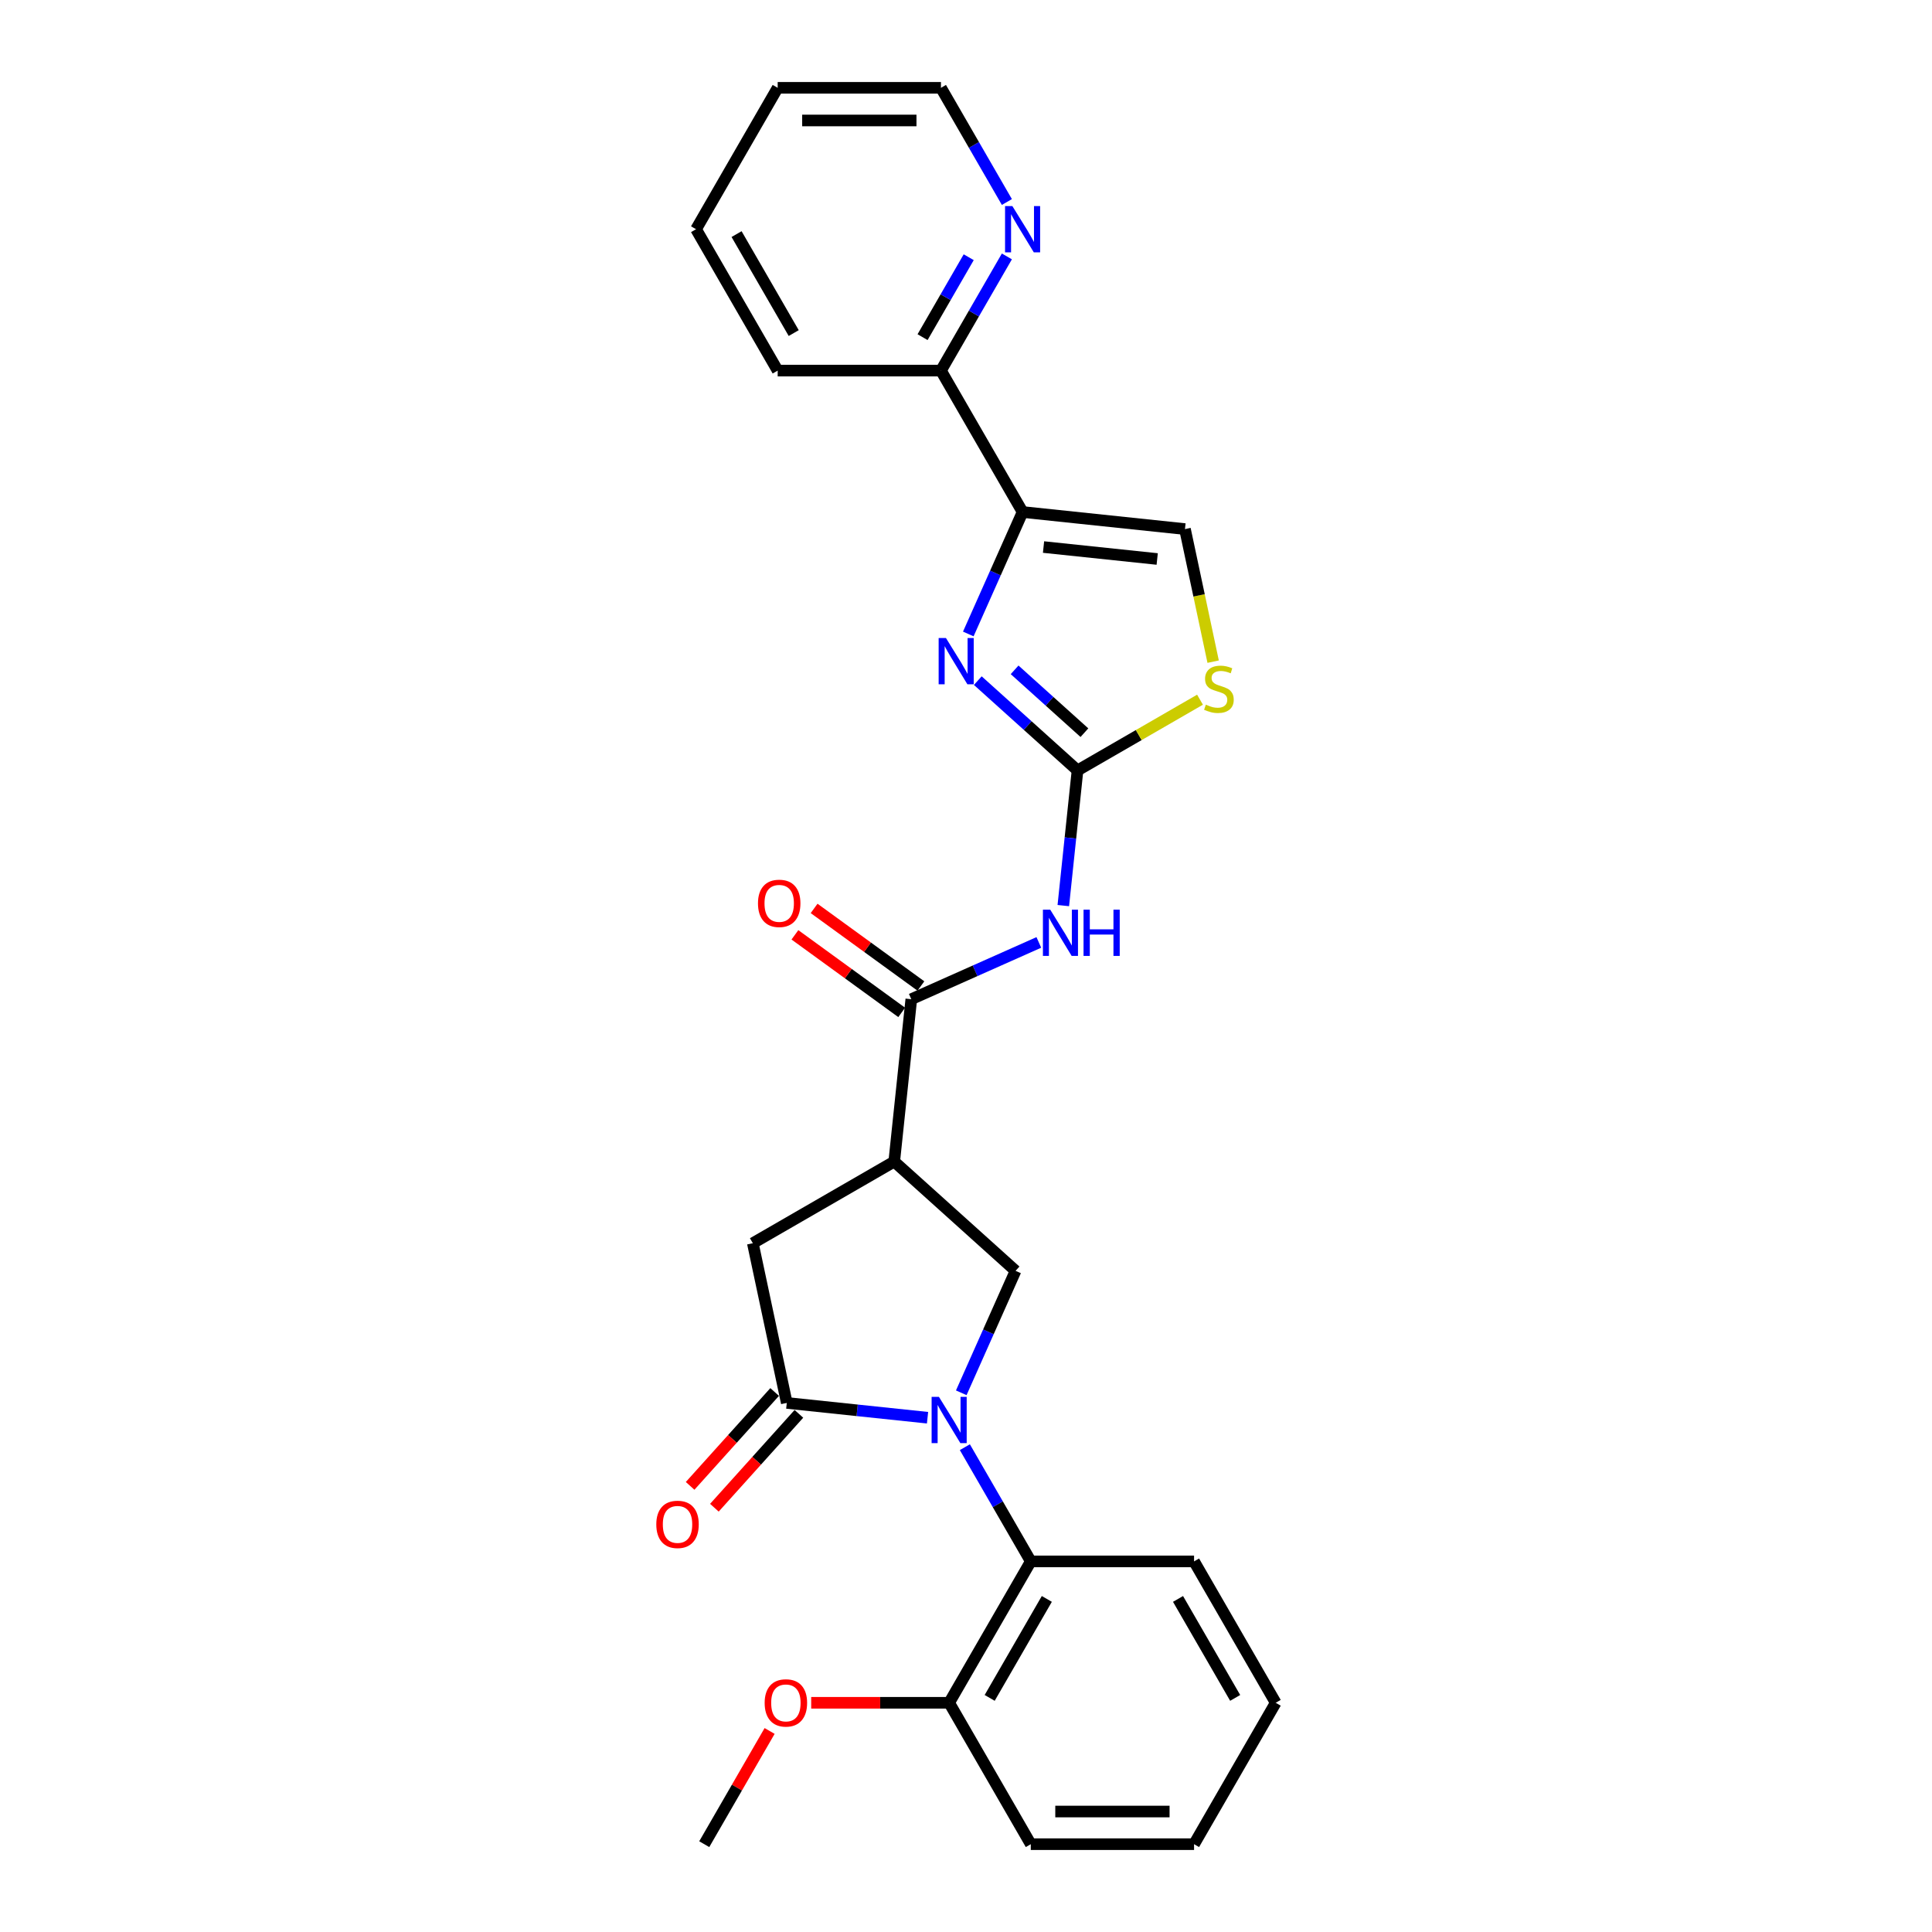 <?xml version='1.0' encoding='iso-8859-1'?>
<svg version='1.1' baseProfile='full'
              xmlns='http://www.w3.org/2000/svg'
                      xmlns:rdkit='http://www.rdkit.org/xml'
                      xmlns:xlink='http://www.w3.org/1999/xlink'
                  xml:space='preserve'
width='1000px' height='1000px' viewBox='0 0 1000 1000'>
<!-- END OF HEADER -->
<rect style='opacity:1.0;fill:#FFFFFF;stroke:none' width='1000' height='1000' x='0' y='0'> </rect>
<path class='bond-2' d='M 480.092,733.808 L 443.663,729.979' style='fill:none;fill-rule:evenodd;stroke:#0000FF;stroke-width:6px;stroke-linecap:butt;stroke-linejoin:miter;stroke-opacity:1' />
<path class='bond-2' d='M 443.663,729.979 L 407.234,726.15' style='fill:none;fill-rule:evenodd;stroke:#000000;stroke-width:6px;stroke-linecap:butt;stroke-linejoin:miter;stroke-opacity:1' />
<path class='bond-7' d='M 497.549,720.905 L 511.602,689.343' style='fill:none;fill-rule:evenodd;stroke:#0000FF;stroke-width:6px;stroke-linecap:butt;stroke-linejoin:miter;stroke-opacity:1' />
<path class='bond-7' d='M 511.602,689.343 L 525.654,657.781' style='fill:none;fill-rule:evenodd;stroke:#000000;stroke-width:6px;stroke-linecap:butt;stroke-linejoin:miter;stroke-opacity:1' />
<path class='bond-8' d='M 499.41,749.063 L 516.473,778.617' style='fill:none;fill-rule:evenodd;stroke:#0000FF;stroke-width:6px;stroke-linecap:butt;stroke-linejoin:miter;stroke-opacity:1' />
<path class='bond-8' d='M 516.473,778.617 L 533.536,808.171' style='fill:none;fill-rule:evenodd;stroke:#000000;stroke-width:6px;stroke-linecap:butt;stroke-linejoin:miter;stroke-opacity:1' />
<path class='bond-0' d='M 557.722,398.767 L 554.045,433.751' style='fill:none;fill-rule:evenodd;stroke:#000000;stroke-width:6px;stroke-linecap:butt;stroke-linejoin:miter;stroke-opacity:1' />
<path class='bond-0' d='M 554.045,433.751 L 550.368,468.734' style='fill:none;fill-rule:evenodd;stroke:#0000FF;stroke-width:6px;stroke-linecap:butt;stroke-linejoin:miter;stroke-opacity:1' />
<path class='bond-1' d='M 557.722,398.767 L 531.915,375.531' style='fill:none;fill-rule:evenodd;stroke:#000000;stroke-width:6px;stroke-linecap:butt;stroke-linejoin:miter;stroke-opacity:1' />
<path class='bond-1' d='M 531.915,375.531 L 506.108,352.294' style='fill:none;fill-rule:evenodd;stroke:#0000FF;stroke-width:6px;stroke-linecap:butt;stroke-linejoin:miter;stroke-opacity:1' />
<path class='bond-1' d='M 561.289,379.236 L 543.224,362.97' style='fill:none;fill-rule:evenodd;stroke:#000000;stroke-width:6px;stroke-linecap:butt;stroke-linejoin:miter;stroke-opacity:1' />
<path class='bond-1' d='M 543.224,362.97 L 525.16,346.704' style='fill:none;fill-rule:evenodd;stroke:#0000FF;stroke-width:6px;stroke-linecap:butt;stroke-linejoin:miter;stroke-opacity:1' />
<path class='bond-9' d='M 557.722,398.767 L 589.422,380.465' style='fill:none;fill-rule:evenodd;stroke:#000000;stroke-width:6px;stroke-linecap:butt;stroke-linejoin:miter;stroke-opacity:1' />
<path class='bond-9' d='M 589.422,380.465 L 621.123,362.162' style='fill:none;fill-rule:evenodd;stroke:#CCCC00;stroke-width:6px;stroke-linecap:butt;stroke-linejoin:miter;stroke-opacity:1' />
<path class='bond-4' d='M 501.187,328.14 L 515.24,296.578' style='fill:none;fill-rule:evenodd;stroke:#0000FF;stroke-width:6px;stroke-linecap:butt;stroke-linejoin:miter;stroke-opacity:1' />
<path class='bond-4' d='M 515.24,296.578 L 529.292,265.016' style='fill:none;fill-rule:evenodd;stroke:#000000;stroke-width:6px;stroke-linecap:butt;stroke-linejoin:miter;stroke-opacity:1' />
<path class='bond-11' d='M 407.234,726.15 L 389.664,643.488' style='fill:none;fill-rule:evenodd;stroke:#000000;stroke-width:6px;stroke-linecap:butt;stroke-linejoin:miter;stroke-opacity:1' />
<path class='bond-13' d='M 400.954,720.495 L 379.08,744.789' style='fill:none;fill-rule:evenodd;stroke:#000000;stroke-width:6px;stroke-linecap:butt;stroke-linejoin:miter;stroke-opacity:1' />
<path class='bond-13' d='M 379.08,744.789 L 357.205,769.084' style='fill:none;fill-rule:evenodd;stroke:#FF0000;stroke-width:6px;stroke-linecap:butt;stroke-linejoin:miter;stroke-opacity:1' />
<path class='bond-13' d='M 413.515,731.805 L 391.64,756.099' style='fill:none;fill-rule:evenodd;stroke:#000000;stroke-width:6px;stroke-linecap:butt;stroke-linejoin:miter;stroke-opacity:1' />
<path class='bond-13' d='M 391.64,756.099 L 369.766,780.393' style='fill:none;fill-rule:evenodd;stroke:#FF0000;stroke-width:6px;stroke-linecap:butt;stroke-linejoin:miter;stroke-opacity:1' />
<path class='bond-3' d='M 462.851,601.233 L 525.654,657.781' style='fill:none;fill-rule:evenodd;stroke:#000000;stroke-width:6px;stroke-linecap:butt;stroke-linejoin:miter;stroke-opacity:1' />
<path class='bond-6' d='M 462.851,601.233 L 471.685,517.187' style='fill:none;fill-rule:evenodd;stroke:#000000;stroke-width:6px;stroke-linecap:butt;stroke-linejoin:miter;stroke-opacity:1' />
<path class='bond-27' d='M 462.851,601.233 L 389.664,643.488' style='fill:none;fill-rule:evenodd;stroke:#000000;stroke-width:6px;stroke-linecap:butt;stroke-linejoin:miter;stroke-opacity:1' />
<path class='bond-12' d='M 529.292,265.016 L 487.037,191.829' style='fill:none;fill-rule:evenodd;stroke:#000000;stroke-width:6px;stroke-linecap:butt;stroke-linejoin:miter;stroke-opacity:1' />
<path class='bond-29' d='M 529.292,265.016 L 613.338,273.85' style='fill:none;fill-rule:evenodd;stroke:#000000;stroke-width:6px;stroke-linecap:butt;stroke-linejoin:miter;stroke-opacity:1' />
<path class='bond-29' d='M 540.132,283.151 L 598.965,289.334' style='fill:none;fill-rule:evenodd;stroke:#000000;stroke-width:6px;stroke-linecap:butt;stroke-linejoin:miter;stroke-opacity:1' />
<path class='bond-5' d='M 537.699,487.795 L 504.692,502.491' style='fill:none;fill-rule:evenodd;stroke:#0000FF;stroke-width:6px;stroke-linecap:butt;stroke-linejoin:miter;stroke-opacity:1' />
<path class='bond-5' d='M 504.692,502.491 L 471.685,517.187' style='fill:none;fill-rule:evenodd;stroke:#000000;stroke-width:6px;stroke-linecap:butt;stroke-linejoin:miter;stroke-opacity:1' />
<path class='bond-15' d='M 476.652,510.35 L 449.017,490.271' style='fill:none;fill-rule:evenodd;stroke:#000000;stroke-width:6px;stroke-linecap:butt;stroke-linejoin:miter;stroke-opacity:1' />
<path class='bond-15' d='M 449.017,490.271 L 421.382,470.193' style='fill:none;fill-rule:evenodd;stroke:#FF0000;stroke-width:6px;stroke-linecap:butt;stroke-linejoin:miter;stroke-opacity:1' />
<path class='bond-15' d='M 466.718,524.023 L 439.082,503.945' style='fill:none;fill-rule:evenodd;stroke:#000000;stroke-width:6px;stroke-linecap:butt;stroke-linejoin:miter;stroke-opacity:1' />
<path class='bond-15' d='M 439.082,503.945 L 411.447,483.867' style='fill:none;fill-rule:evenodd;stroke:#FF0000;stroke-width:6px;stroke-linecap:butt;stroke-linejoin:miter;stroke-opacity:1' />
<path class='bond-16' d='M 533.536,808.171 L 491.281,881.358' style='fill:none;fill-rule:evenodd;stroke:#000000;stroke-width:6px;stroke-linecap:butt;stroke-linejoin:miter;stroke-opacity:1' />
<path class='bond-16' d='M 541.835,827.6 L 512.257,878.831' style='fill:none;fill-rule:evenodd;stroke:#000000;stroke-width:6px;stroke-linecap:butt;stroke-linejoin:miter;stroke-opacity:1' />
<path class='bond-18' d='M 533.536,808.171 L 618.045,808.171' style='fill:none;fill-rule:evenodd;stroke:#000000;stroke-width:6px;stroke-linecap:butt;stroke-linejoin:miter;stroke-opacity:1' />
<path class='bond-10' d='M 627.923,342.467 L 620.631,308.158' style='fill:none;fill-rule:evenodd;stroke:#CCCC00;stroke-width:6px;stroke-linecap:butt;stroke-linejoin:miter;stroke-opacity:1' />
<path class='bond-10' d='M 620.631,308.158 L 613.338,273.85' style='fill:none;fill-rule:evenodd;stroke:#000000;stroke-width:6px;stroke-linecap:butt;stroke-linejoin:miter;stroke-opacity:1' />
<path class='bond-14' d='M 487.037,191.829 L 504.1,162.275' style='fill:none;fill-rule:evenodd;stroke:#000000;stroke-width:6px;stroke-linecap:butt;stroke-linejoin:miter;stroke-opacity:1' />
<path class='bond-14' d='M 504.1,162.275 L 521.163,132.721' style='fill:none;fill-rule:evenodd;stroke:#0000FF;stroke-width:6px;stroke-linecap:butt;stroke-linejoin:miter;stroke-opacity:1' />
<path class='bond-14' d='M 477.519,174.512 L 489.463,153.824' style='fill:none;fill-rule:evenodd;stroke:#000000;stroke-width:6px;stroke-linecap:butt;stroke-linejoin:miter;stroke-opacity:1' />
<path class='bond-14' d='M 489.463,153.824 L 501.407,133.136' style='fill:none;fill-rule:evenodd;stroke:#0000FF;stroke-width:6px;stroke-linecap:butt;stroke-linejoin:miter;stroke-opacity:1' />
<path class='bond-20' d='M 487.037,191.829 L 402.528,191.829' style='fill:none;fill-rule:evenodd;stroke:#000000;stroke-width:6px;stroke-linecap:butt;stroke-linejoin:miter;stroke-opacity:1' />
<path class='bond-19' d='M 521.163,104.563 L 504.1,75.008' style='fill:none;fill-rule:evenodd;stroke:#0000FF;stroke-width:6px;stroke-linecap:butt;stroke-linejoin:miter;stroke-opacity:1' />
<path class='bond-19' d='M 504.1,75.008 L 487.037,45.455' style='fill:none;fill-rule:evenodd;stroke:#000000;stroke-width:6px;stroke-linecap:butt;stroke-linejoin:miter;stroke-opacity:1' />
<path class='bond-17' d='M 491.281,881.358 L 455.576,881.358' style='fill:none;fill-rule:evenodd;stroke:#000000;stroke-width:6px;stroke-linecap:butt;stroke-linejoin:miter;stroke-opacity:1' />
<path class='bond-17' d='M 455.576,881.358 L 419.87,881.358' style='fill:none;fill-rule:evenodd;stroke:#FF0000;stroke-width:6px;stroke-linecap:butt;stroke-linejoin:miter;stroke-opacity:1' />
<path class='bond-21' d='M 491.281,881.358 L 533.536,954.545' style='fill:none;fill-rule:evenodd;stroke:#000000;stroke-width:6px;stroke-linecap:butt;stroke-linejoin:miter;stroke-opacity:1' />
<path class='bond-22' d='M 398.35,895.945 L 381.433,925.245' style='fill:none;fill-rule:evenodd;stroke:#FF0000;stroke-width:6px;stroke-linecap:butt;stroke-linejoin:miter;stroke-opacity:1' />
<path class='bond-22' d='M 381.433,925.245 L 364.517,954.545' style='fill:none;fill-rule:evenodd;stroke:#000000;stroke-width:6px;stroke-linecap:butt;stroke-linejoin:miter;stroke-opacity:1' />
<path class='bond-23' d='M 618.045,808.171 L 660.3,881.358' style='fill:none;fill-rule:evenodd;stroke:#000000;stroke-width:6px;stroke-linecap:butt;stroke-linejoin:miter;stroke-opacity:1' />
<path class='bond-23' d='M 609.746,827.6 L 639.324,878.831' style='fill:none;fill-rule:evenodd;stroke:#000000;stroke-width:6px;stroke-linecap:butt;stroke-linejoin:miter;stroke-opacity:1' />
<path class='bond-30' d='M 487.037,45.455 L 402.528,45.455' style='fill:none;fill-rule:evenodd;stroke:#000000;stroke-width:6px;stroke-linecap:butt;stroke-linejoin:miter;stroke-opacity:1' />
<path class='bond-30' d='M 474.361,62.356 L 415.204,62.356' style='fill:none;fill-rule:evenodd;stroke:#000000;stroke-width:6px;stroke-linecap:butt;stroke-linejoin:miter;stroke-opacity:1' />
<path class='bond-26' d='M 402.528,191.829 L 360.273,118.642' style='fill:none;fill-rule:evenodd;stroke:#000000;stroke-width:6px;stroke-linecap:butt;stroke-linejoin:miter;stroke-opacity:1' />
<path class='bond-26' d='M 410.827,172.4 L 381.249,121.169' style='fill:none;fill-rule:evenodd;stroke:#000000;stroke-width:6px;stroke-linecap:butt;stroke-linejoin:miter;stroke-opacity:1' />
<path class='bond-28' d='M 533.536,954.545 L 618.045,954.545' style='fill:none;fill-rule:evenodd;stroke:#000000;stroke-width:6px;stroke-linecap:butt;stroke-linejoin:miter;stroke-opacity:1' />
<path class='bond-28' d='M 546.212,937.644 L 605.368,937.644' style='fill:none;fill-rule:evenodd;stroke:#000000;stroke-width:6px;stroke-linecap:butt;stroke-linejoin:miter;stroke-opacity:1' />
<path class='bond-25' d='M 660.3,881.358 L 618.045,954.545' style='fill:none;fill-rule:evenodd;stroke:#000000;stroke-width:6px;stroke-linecap:butt;stroke-linejoin:miter;stroke-opacity:1' />
<path class='bond-24' d='M 402.528,45.455 L 360.273,118.642' style='fill:none;fill-rule:evenodd;stroke:#000000;stroke-width:6px;stroke-linecap:butt;stroke-linejoin:miter;stroke-opacity:1' />
<path  class='atom-0' d='M 485.991 723.017
L 493.833 735.694
Q 494.611 736.944, 495.861 739.209
Q 497.112 741.474, 497.18 741.609
L 497.18 723.017
L 500.357 723.017
L 500.357 746.95
L 497.078 746.95
L 488.661 733.091
Q 487.681 731.468, 486.633 729.609
Q 485.619 727.75, 485.314 727.175
L 485.314 746.95
L 482.205 746.95
L 482.205 723.017
L 485.991 723.017
' fill='#0000FF'/>
<path  class='atom-2' d='M 489.629 330.253
L 497.471 342.929
Q 498.249 344.18, 499.499 346.445
Q 500.75 348.71, 500.818 348.845
L 500.818 330.253
L 503.995 330.253
L 503.995 354.186
L 500.716 354.186
L 492.299 340.326
Q 491.319 338.704, 490.271 336.845
Q 489.257 334.985, 488.953 334.411
L 488.953 354.186
L 485.843 354.186
L 485.843 330.253
L 489.629 330.253
' fill='#0000FF'/>
<path  class='atom-6' d='M 543.598 470.847
L 551.44 483.523
Q 552.218 484.774, 553.468 487.039
Q 554.719 489.304, 554.787 489.439
L 554.787 470.847
L 557.964 470.847
L 557.964 494.78
L 554.685 494.78
L 546.268 480.92
Q 545.288 479.298, 544.24 477.439
Q 543.226 475.579, 542.922 475.005
L 542.922 494.78
L 539.812 494.78
L 539.812 470.847
L 543.598 470.847
' fill='#0000FF'/>
<path  class='atom-6' d='M 560.838 470.847
L 564.083 470.847
L 564.083 481.022
L 576.32 481.022
L 576.32 470.847
L 579.565 470.847
L 579.565 494.78
L 576.32 494.78
L 576.32 483.726
L 564.083 483.726
L 564.083 494.78
L 560.838 494.78
L 560.838 470.847
' fill='#0000FF'/>
<path  class='atom-10' d='M 624.148 364.727
Q 624.419 364.828, 625.534 365.301
Q 626.65 365.775, 627.866 366.079
Q 629.117 366.349, 630.334 366.349
Q 632.599 366.349, 633.917 365.268
Q 635.236 364.152, 635.236 362.225
Q 635.236 360.907, 634.56 360.096
Q 633.917 359.284, 632.903 358.845
Q 631.889 358.405, 630.199 357.898
Q 628.069 357.256, 626.785 356.648
Q 625.534 356.039, 624.621 354.755
Q 623.742 353.47, 623.742 351.307
Q 623.742 348.298, 625.771 346.439
Q 627.833 344.58, 631.889 344.58
Q 634.661 344.58, 637.805 345.898
L 637.027 348.501
Q 634.154 347.318, 631.991 347.318
Q 629.658 347.318, 628.374 348.298
Q 627.089 349.245, 627.123 350.901
Q 627.123 352.186, 627.765 352.963
Q 628.441 353.741, 629.388 354.18
Q 630.368 354.619, 631.991 355.126
Q 634.154 355.803, 635.439 356.479
Q 636.723 357.155, 637.636 358.541
Q 638.582 359.893, 638.582 362.225
Q 638.582 365.538, 636.351 367.33
Q 634.154 369.087, 630.469 369.087
Q 628.34 369.087, 626.717 368.614
Q 625.128 368.175, 623.235 367.397
L 624.148 364.727
' fill='#CCCC00'/>
<path  class='atom-14' d='M 339.7 789.02
Q 339.7 783.274, 342.54 780.062
Q 345.38 776.851, 350.687 776.851
Q 355.994 776.851, 358.833 780.062
Q 361.673 783.274, 361.673 789.02
Q 361.673 794.835, 358.8 798.147
Q 355.926 801.426, 350.687 801.426
Q 345.413 801.426, 342.54 798.147
Q 339.7 794.868, 339.7 789.02
M 350.687 798.722
Q 354.338 798.722, 356.298 796.288
Q 358.293 793.821, 358.293 789.02
Q 358.293 784.322, 356.298 781.955
Q 354.338 779.555, 350.687 779.555
Q 347.036 779.555, 345.041 781.922
Q 343.081 784.288, 343.081 789.02
Q 343.081 793.854, 345.041 796.288
Q 347.036 798.722, 350.687 798.722
' fill='#FF0000'/>
<path  class='atom-15' d='M 524.002 106.675
L 531.844 119.352
Q 532.622 120.602, 533.872 122.867
Q 535.123 125.132, 535.191 125.267
L 535.191 106.675
L 538.368 106.675
L 538.368 130.608
L 535.089 130.608
L 526.672 116.749
Q 525.692 115.126, 524.644 113.267
Q 523.63 111.408, 523.326 110.833
L 523.326 130.608
L 520.216 130.608
L 520.216 106.675
L 524.002 106.675
' fill='#0000FF'/>
<path  class='atom-16' d='M 392.329 467.581
Q 392.329 461.834, 395.169 458.623
Q 398.008 455.411, 403.315 455.411
Q 408.623 455.411, 411.462 458.623
Q 414.302 461.834, 414.302 467.581
Q 414.302 473.395, 411.428 476.708
Q 408.555 479.987, 403.315 479.987
Q 398.042 479.987, 395.169 476.708
Q 392.329 473.429, 392.329 467.581
M 403.315 477.282
Q 406.966 477.282, 408.927 474.849
Q 410.921 472.381, 410.921 467.581
Q 410.921 462.882, 408.927 460.516
Q 406.966 458.116, 403.315 458.116
Q 399.665 458.116, 397.67 460.482
Q 395.71 462.848, 395.71 467.581
Q 395.71 472.415, 397.67 474.849
Q 399.665 477.282, 403.315 477.282
' fill='#FF0000'/>
<path  class='atom-18' d='M 395.785 881.426
Q 395.785 875.679, 398.625 872.468
Q 401.464 869.256, 406.772 869.256
Q 412.079 869.256, 414.918 872.468
Q 417.758 875.679, 417.758 881.426
Q 417.758 887.24, 414.884 890.553
Q 412.011 893.832, 406.772 893.832
Q 401.498 893.832, 398.625 890.553
Q 395.785 887.274, 395.785 881.426
M 406.772 891.128
Q 410.422 891.128, 412.383 888.694
Q 414.377 886.226, 414.377 881.426
Q 414.377 876.727, 412.383 874.361
Q 410.422 871.961, 406.772 871.961
Q 403.121 871.961, 401.126 874.327
Q 399.166 876.693, 399.166 881.426
Q 399.166 886.26, 401.126 888.694
Q 403.121 891.128, 406.772 891.128
' fill='#FF0000'/>
</svg>
